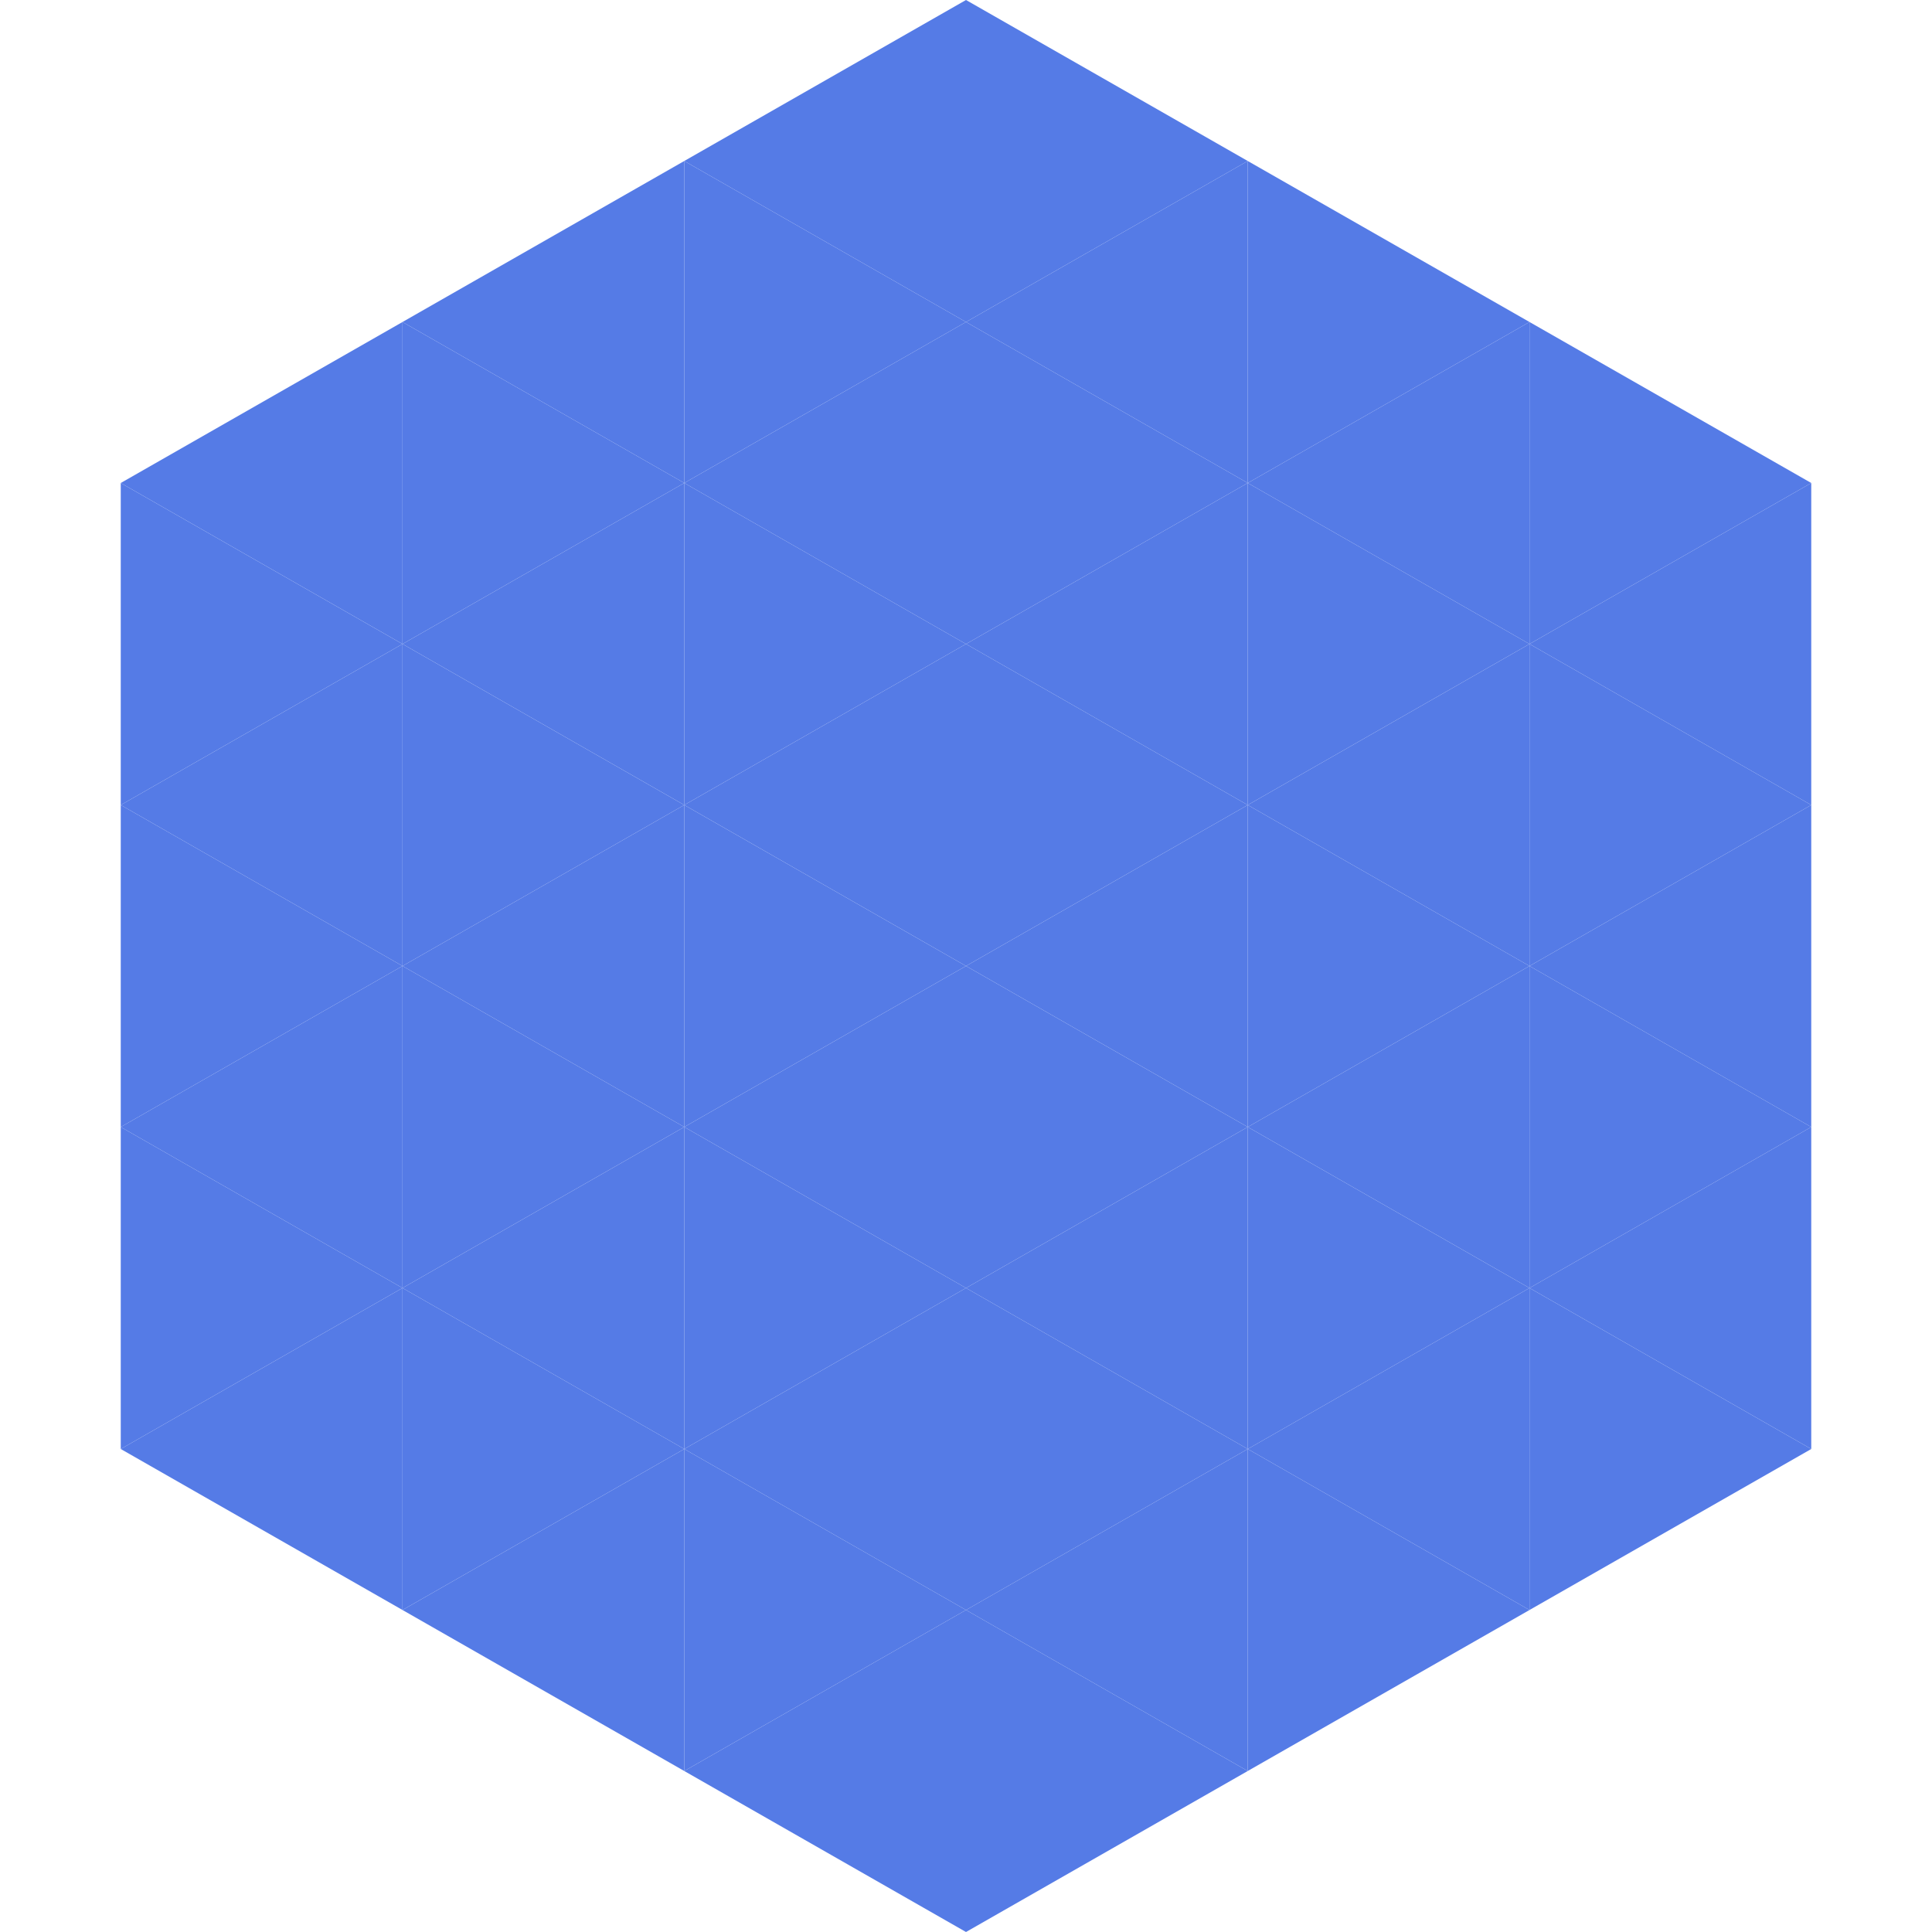 <?xml version="1.0"?>
<!-- Generated by SVGo -->
<svg width="240" height="240"
     xmlns="http://www.w3.org/2000/svg"
     xmlns:xlink="http://www.w3.org/1999/xlink">
<polygon points="50,40 15,60 50,80" style="fill:rgb(85,123,230)" />
<polygon points="190,40 225,60 190,80" style="fill:rgb(85,123,230)" />
<polygon points="15,60 50,80 15,100" style="fill:rgb(85,123,230)" />
<polygon points="225,60 190,80 225,100" style="fill:rgb(85,123,230)" />
<polygon points="50,80 15,100 50,120" style="fill:rgb(85,123,230)" />
<polygon points="190,80 225,100 190,120" style="fill:rgb(85,123,230)" />
<polygon points="15,100 50,120 15,140" style="fill:rgb(85,123,230)" />
<polygon points="225,100 190,120 225,140" style="fill:rgb(85,123,230)" />
<polygon points="50,120 15,140 50,160" style="fill:rgb(85,123,230)" />
<polygon points="190,120 225,140 190,160" style="fill:rgb(85,123,230)" />
<polygon points="15,140 50,160 15,180" style="fill:rgb(85,123,230)" />
<polygon points="225,140 190,160 225,180" style="fill:rgb(85,123,230)" />
<polygon points="50,160 15,180 50,200" style="fill:rgb(85,123,230)" />
<polygon points="190,160 225,180 190,200" style="fill:rgb(85,123,230)" />
<polygon points="15,180 50,200 15,220" style="fill:rgb(255,255,255); fill-opacity:0" />
<polygon points="225,180 190,200 225,220" style="fill:rgb(255,255,255); fill-opacity:0" />
<polygon points="50,0 85,20 50,40" style="fill:rgb(255,255,255); fill-opacity:0" />
<polygon points="190,0 155,20 190,40" style="fill:rgb(255,255,255); fill-opacity:0" />
<polygon points="85,20 50,40 85,60" style="fill:rgb(85,123,230)" />
<polygon points="155,20 190,40 155,60" style="fill:rgb(85,123,230)" />
<polygon points="50,40 85,60 50,80" style="fill:rgb(85,123,230)" />
<polygon points="190,40 155,60 190,80" style="fill:rgb(85,123,230)" />
<polygon points="85,60 50,80 85,100" style="fill:rgb(85,123,230)" />
<polygon points="155,60 190,80 155,100" style="fill:rgb(85,123,230)" />
<polygon points="50,80 85,100 50,120" style="fill:rgb(85,123,230)" />
<polygon points="190,80 155,100 190,120" style="fill:rgb(85,123,230)" />
<polygon points="85,100 50,120 85,140" style="fill:rgb(85,123,230)" />
<polygon points="155,100 190,120 155,140" style="fill:rgb(85,123,230)" />
<polygon points="50,120 85,140 50,160" style="fill:rgb(85,123,230)" />
<polygon points="190,120 155,140 190,160" style="fill:rgb(85,123,230)" />
<polygon points="85,140 50,160 85,180" style="fill:rgb(85,123,230)" />
<polygon points="155,140 190,160 155,180" style="fill:rgb(85,123,230)" />
<polygon points="50,160 85,180 50,200" style="fill:rgb(85,123,230)" />
<polygon points="190,160 155,180 190,200" style="fill:rgb(85,123,230)" />
<polygon points="85,180 50,200 85,220" style="fill:rgb(85,123,230)" />
<polygon points="155,180 190,200 155,220" style="fill:rgb(85,123,230)" />
<polygon points="120,0 85,20 120,40" style="fill:rgb(85,123,230)" />
<polygon points="120,0 155,20 120,40" style="fill:rgb(85,123,230)" />
<polygon points="85,20 120,40 85,60" style="fill:rgb(85,123,230)" />
<polygon points="155,20 120,40 155,60" style="fill:rgb(85,123,230)" />
<polygon points="120,40 85,60 120,80" style="fill:rgb(85,123,230)" />
<polygon points="120,40 155,60 120,80" style="fill:rgb(85,123,230)" />
<polygon points="85,60 120,80 85,100" style="fill:rgb(85,123,230)" />
<polygon points="155,60 120,80 155,100" style="fill:rgb(85,123,230)" />
<polygon points="120,80 85,100 120,120" style="fill:rgb(85,123,230)" />
<polygon points="120,80 155,100 120,120" style="fill:rgb(85,123,230)" />
<polygon points="85,100 120,120 85,140" style="fill:rgb(85,123,230)" />
<polygon points="155,100 120,120 155,140" style="fill:rgb(85,123,230)" />
<polygon points="120,120 85,140 120,160" style="fill:rgb(85,123,230)" />
<polygon points="120,120 155,140 120,160" style="fill:rgb(85,123,230)" />
<polygon points="85,140 120,160 85,180" style="fill:rgb(85,123,230)" />
<polygon points="155,140 120,160 155,180" style="fill:rgb(85,123,230)" />
<polygon points="120,160 85,180 120,200" style="fill:rgb(85,123,230)" />
<polygon points="120,160 155,180 120,200" style="fill:rgb(85,123,230)" />
<polygon points="85,180 120,200 85,220" style="fill:rgb(85,123,230)" />
<polygon points="155,180 120,200 155,220" style="fill:rgb(85,123,230)" />
<polygon points="120,200 85,220 120,240" style="fill:rgb(85,123,230)" />
<polygon points="120,200 155,220 120,240" style="fill:rgb(85,123,230)" />
<polygon points="85,220 120,240 85,260" style="fill:rgb(255,255,255); fill-opacity:0" />
<polygon points="155,220 120,240 155,260" style="fill:rgb(255,255,255); fill-opacity:0" />
</svg>
